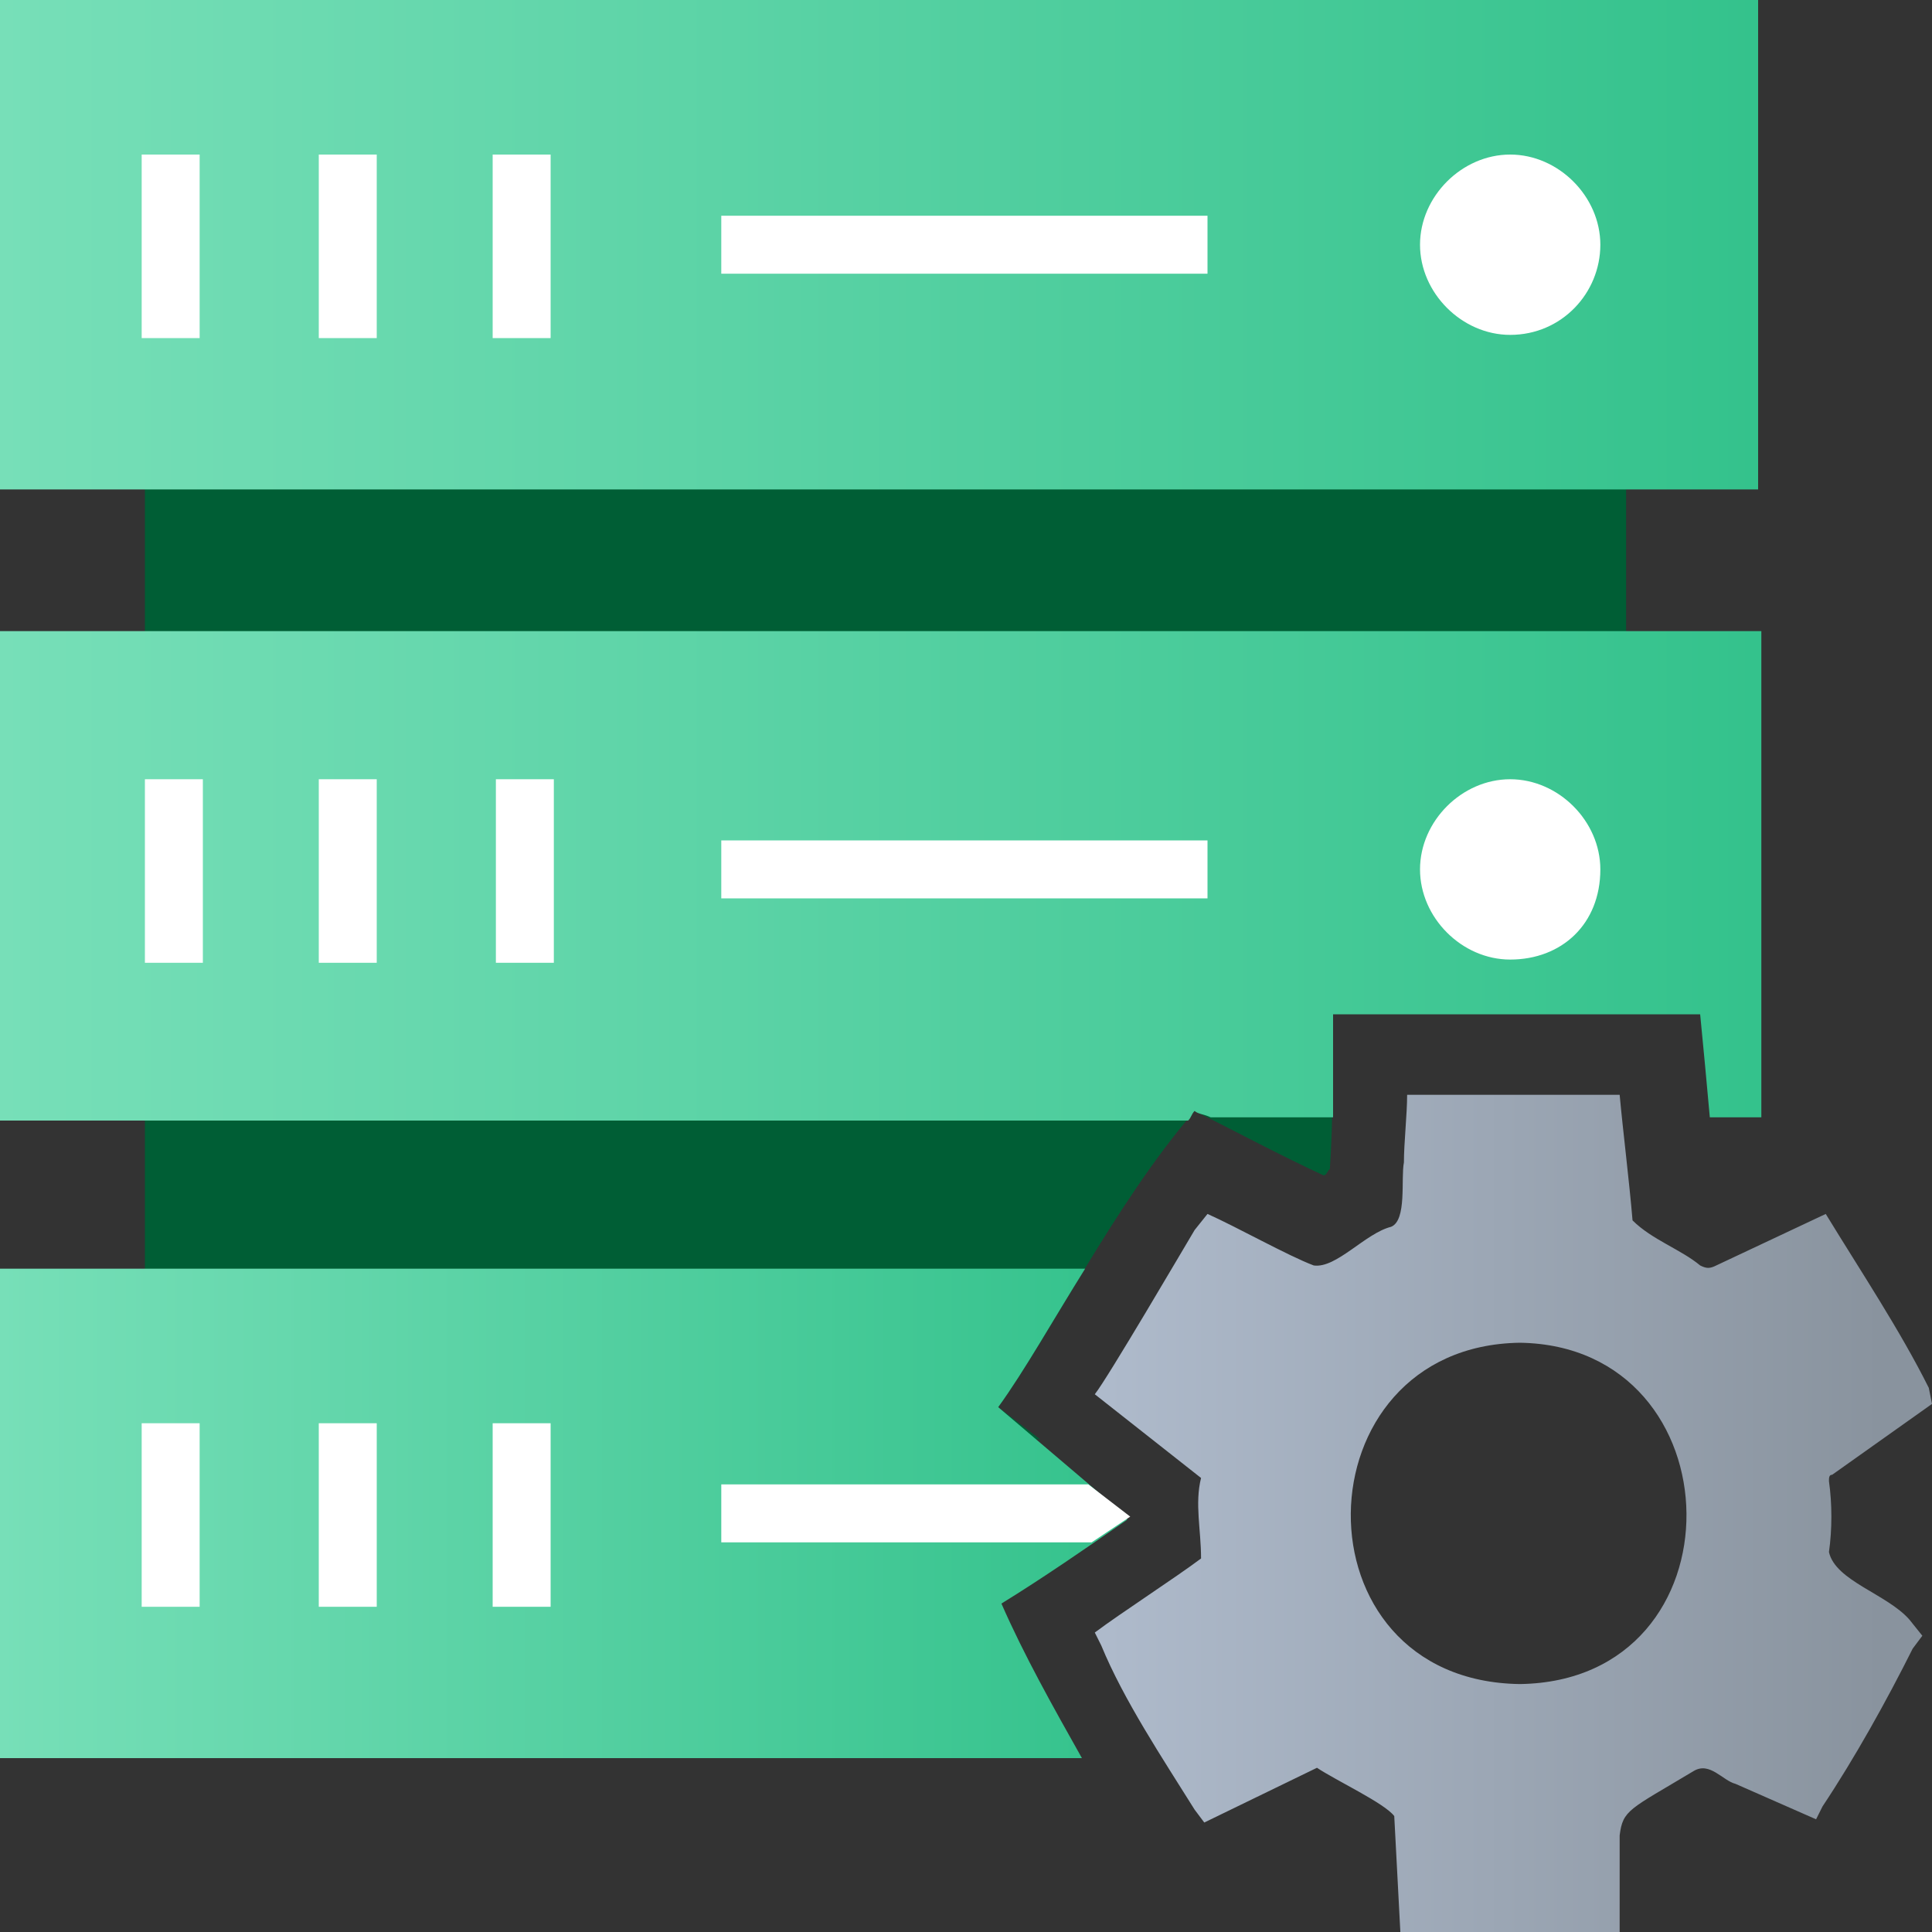 <?xml version="1.0" encoding="utf-8"?>
<!-- Generator: Adobe Illustrator 25.2.0, SVG Export Plug-In . SVG Version: 6.00 Build 0)  -->
<svg version="1.1" id="Calque_1" xmlns="http://www.w3.org/2000/svg" xmlns:xlink="http://www.w3.org/1999/xlink" x="0px" y="0px"
	 width="60px" height="60px" viewBox="0 0 60 60" style="enable-background:new 0 0 60 60;" xml:space="preserve">
<rect x="0" y="0" width="60" height="60" fill="#333333" stroke="none"/>
<style type="text/css">
	.st0{fill:#005E35;}
	.st1{fill:url(#SVGID_1_);}
	.st2{fill:#FFFFFF;}
	.st3{fill:url(#SVGID_2_);}
	.st4{fill:url(#SVGID_3_);}
	.st5{fill:url(#SVGID_4_);}
</style>
<path class="st0" d="M31,43.7c1.6-2.2,3.6-6.3,6.1-9.2c1.2,0.6,2.7,1.4,4,2c0.1,0,0.1-0.1,0.2-0.2c0.1-1.4,0.1-3.5,0.1-4.9h9.1V4.6
	h-46v40.1h27.8L31,43.7z"/>
<linearGradient id="SVGID_1_" gradientUnits="userSpaceOnUse" x1="0" y1="-7001.601" x2="54.6" y2="-7001.601" gradientTransform="matrix(1 0 0 -1 0 -6994.001)">
	<stop  offset="0" style="stop-color:#77DFB8"/>
	<stop  offset="1" style="stop-color:#34C28C"/>
</linearGradient>
<rect class="st1" width="54.6" height="15.2"/>
<path class="st2" d="M46.9,10.4L46.9,10.4c-1.5,0-2.8-1.3-2.8-2.8l0,0c0-1.5,1.3-2.8,2.8-2.8l0,0c1.5,0,2.8,1.3,2.8,2.8l0,0
	C49.7,9.1,48.5,10.4,46.9,10.4z"/>
<rect x="22.4" y="6.7" class="st2" width="15.1" height="1.8"/>
<linearGradient id="SVGID_2_" gradientUnits="userSpaceOnUse" x1="0" y1="32.8" x2="54.6" y2="32.8" gradientTransform="matrix(1 0 0 -1 0 60)">
	<stop  offset="0" style="stop-color:#77DFB8"/>
	<stop  offset="1" style="stop-color:#34C28C"/>
</linearGradient>
<path class="st3" d="M37.1,34.5c0.1,0.1,0.3,0.1,0.5,0.2h3.8c0-1.1,0-2.3,0-3.2h11.4c0.1,1,0.2,2.1,0.3,3.2h1.6V19.6H0v15.2h36.9
	C37,34.7,37,34.6,37.1,34.5z"/>
<path class="st2" d="M46.9,29.8L46.9,29.8c-1.5,0-2.8-1.3-2.8-2.8l0,0c0-1.5,1.3-2.8,2.8-2.8l0,0c1.5,0,2.8,1.3,2.8,2.8l0,0
	C49.7,28.7,48.5,29.8,46.9,29.8z"/>
<linearGradient id="SVGID_3_" gradientUnits="userSpaceOnUse" x1="0" y1="13" x2="35" y2="13" gradientTransform="matrix(1 0 0 -1 0 60)">
	<stop  offset="0" style="stop-color:#77DFB8"/>
	<stop  offset="1" style="stop-color:#34C28C"/>
</linearGradient>
<path class="st4" d="M31.1,49.8c1.3-0.8,2.6-1.7,3.9-2.6v-0.1l-4-3.4c0.8-1.1,1.7-2.7,2.7-4.3H0v15.2h33.6
	C32.7,53,31.8,51.4,31.1,49.8z"/>
<rect x="4.4" y="4.8" class="st2" width="1.8" height="5.7"/>
<rect x="9.9" y="4.8" class="st2" width="1.8" height="5.7"/>
<rect x="15.3" y="4.8" class="st2" width="1.8" height="5.7"/>
<rect x="22.4" y="26.1" class="st2" width="15.1" height="1.8"/>
<rect x="4.5" y="24.2" class="st2" width="1.8" height="5.7"/>
<rect x="9.9" y="24.2" class="st2" width="1.8" height="5.7"/>
<rect x="15.4" y="24.2" class="st2" width="1.8" height="5.7"/>
<rect x="4.4" y="44.2" class="st2" width="1.8" height="5.7"/>
<rect x="9.9" y="44.2" class="st2" width="1.8" height="5.7"/>
<rect x="15.3" y="44.2" class="st2" width="1.8" height="5.7"/>
<linearGradient id="SVGID_4_" gradientUnits="userSpaceOnUse" x1="34.354" y1="1.1" x2="59.959" y2="1.1" gradientTransform="matrix(1 0 0 1 0 46)">
	<stop  offset="0" style="stop-color:#AEBACB"/>
	<stop  offset="0.941" style="stop-color:#89939E"/>
</linearGradient>
<path class="st5" d="M59.3,50.3c-0.7-0.8-2.3-1.2-2.5-2.1c0.1-0.7,0.1-1.5,0-2.2c0-0.1,0-0.2,0.1-0.2l3.1-2.2l-0.1-0.5l0,0
	c-0.9-1.8-2.1-3.6-3.2-5.4l-3.4,1.6c-0.2,0.1-0.3,0.1-0.5,0c-0.6-0.5-1.5-0.8-2.1-1.4c-0.1-1.2-0.3-2.8-0.4-3.9h-6.6
	c0,0.6-0.1,1.5-0.1,2.1c-0.1,0.5,0.1,1.8-0.4,2c-0.8,0.2-1.7,1.3-2.4,1.2c-0.8-0.3-2.4-1.2-3.3-1.6l-0.4,0.5
	c-0.3,0.5-2.7,4.6-3.1,5.1l3.3,2.6c-0.2,0.8,0,1.6,0,2.5c-0.8,0.6-2.5,1.7-3.3,2.3l0.2,0.4c0.7,1.7,1.9,3.5,2.9,5.1l0.3,0.4l3.5-1.7
	c0.6,0.4,2.1,1.1,2.4,1.5l0.2,3.8h6.8V57c0.1-0.8,0.3-0.8,2.3-2c0.5-0.3,0.9,0.3,1.3,0.4l0,0l2.5,1.1l0.2-0.4c1-1.5,2-3.3,2.8-4.9
	l0.3-0.4L59.3,50.3z M47.2,52.3c-7.1-0.1-6.9-10.5,0-10.6C54,41.8,54.2,52.2,47.2,52.3z"/>
<polygon class="st2" points="35.1,47.1 33.8,46.1 22.4,46.1 22.4,47.9 33.9,47.9 "/>
</svg>
